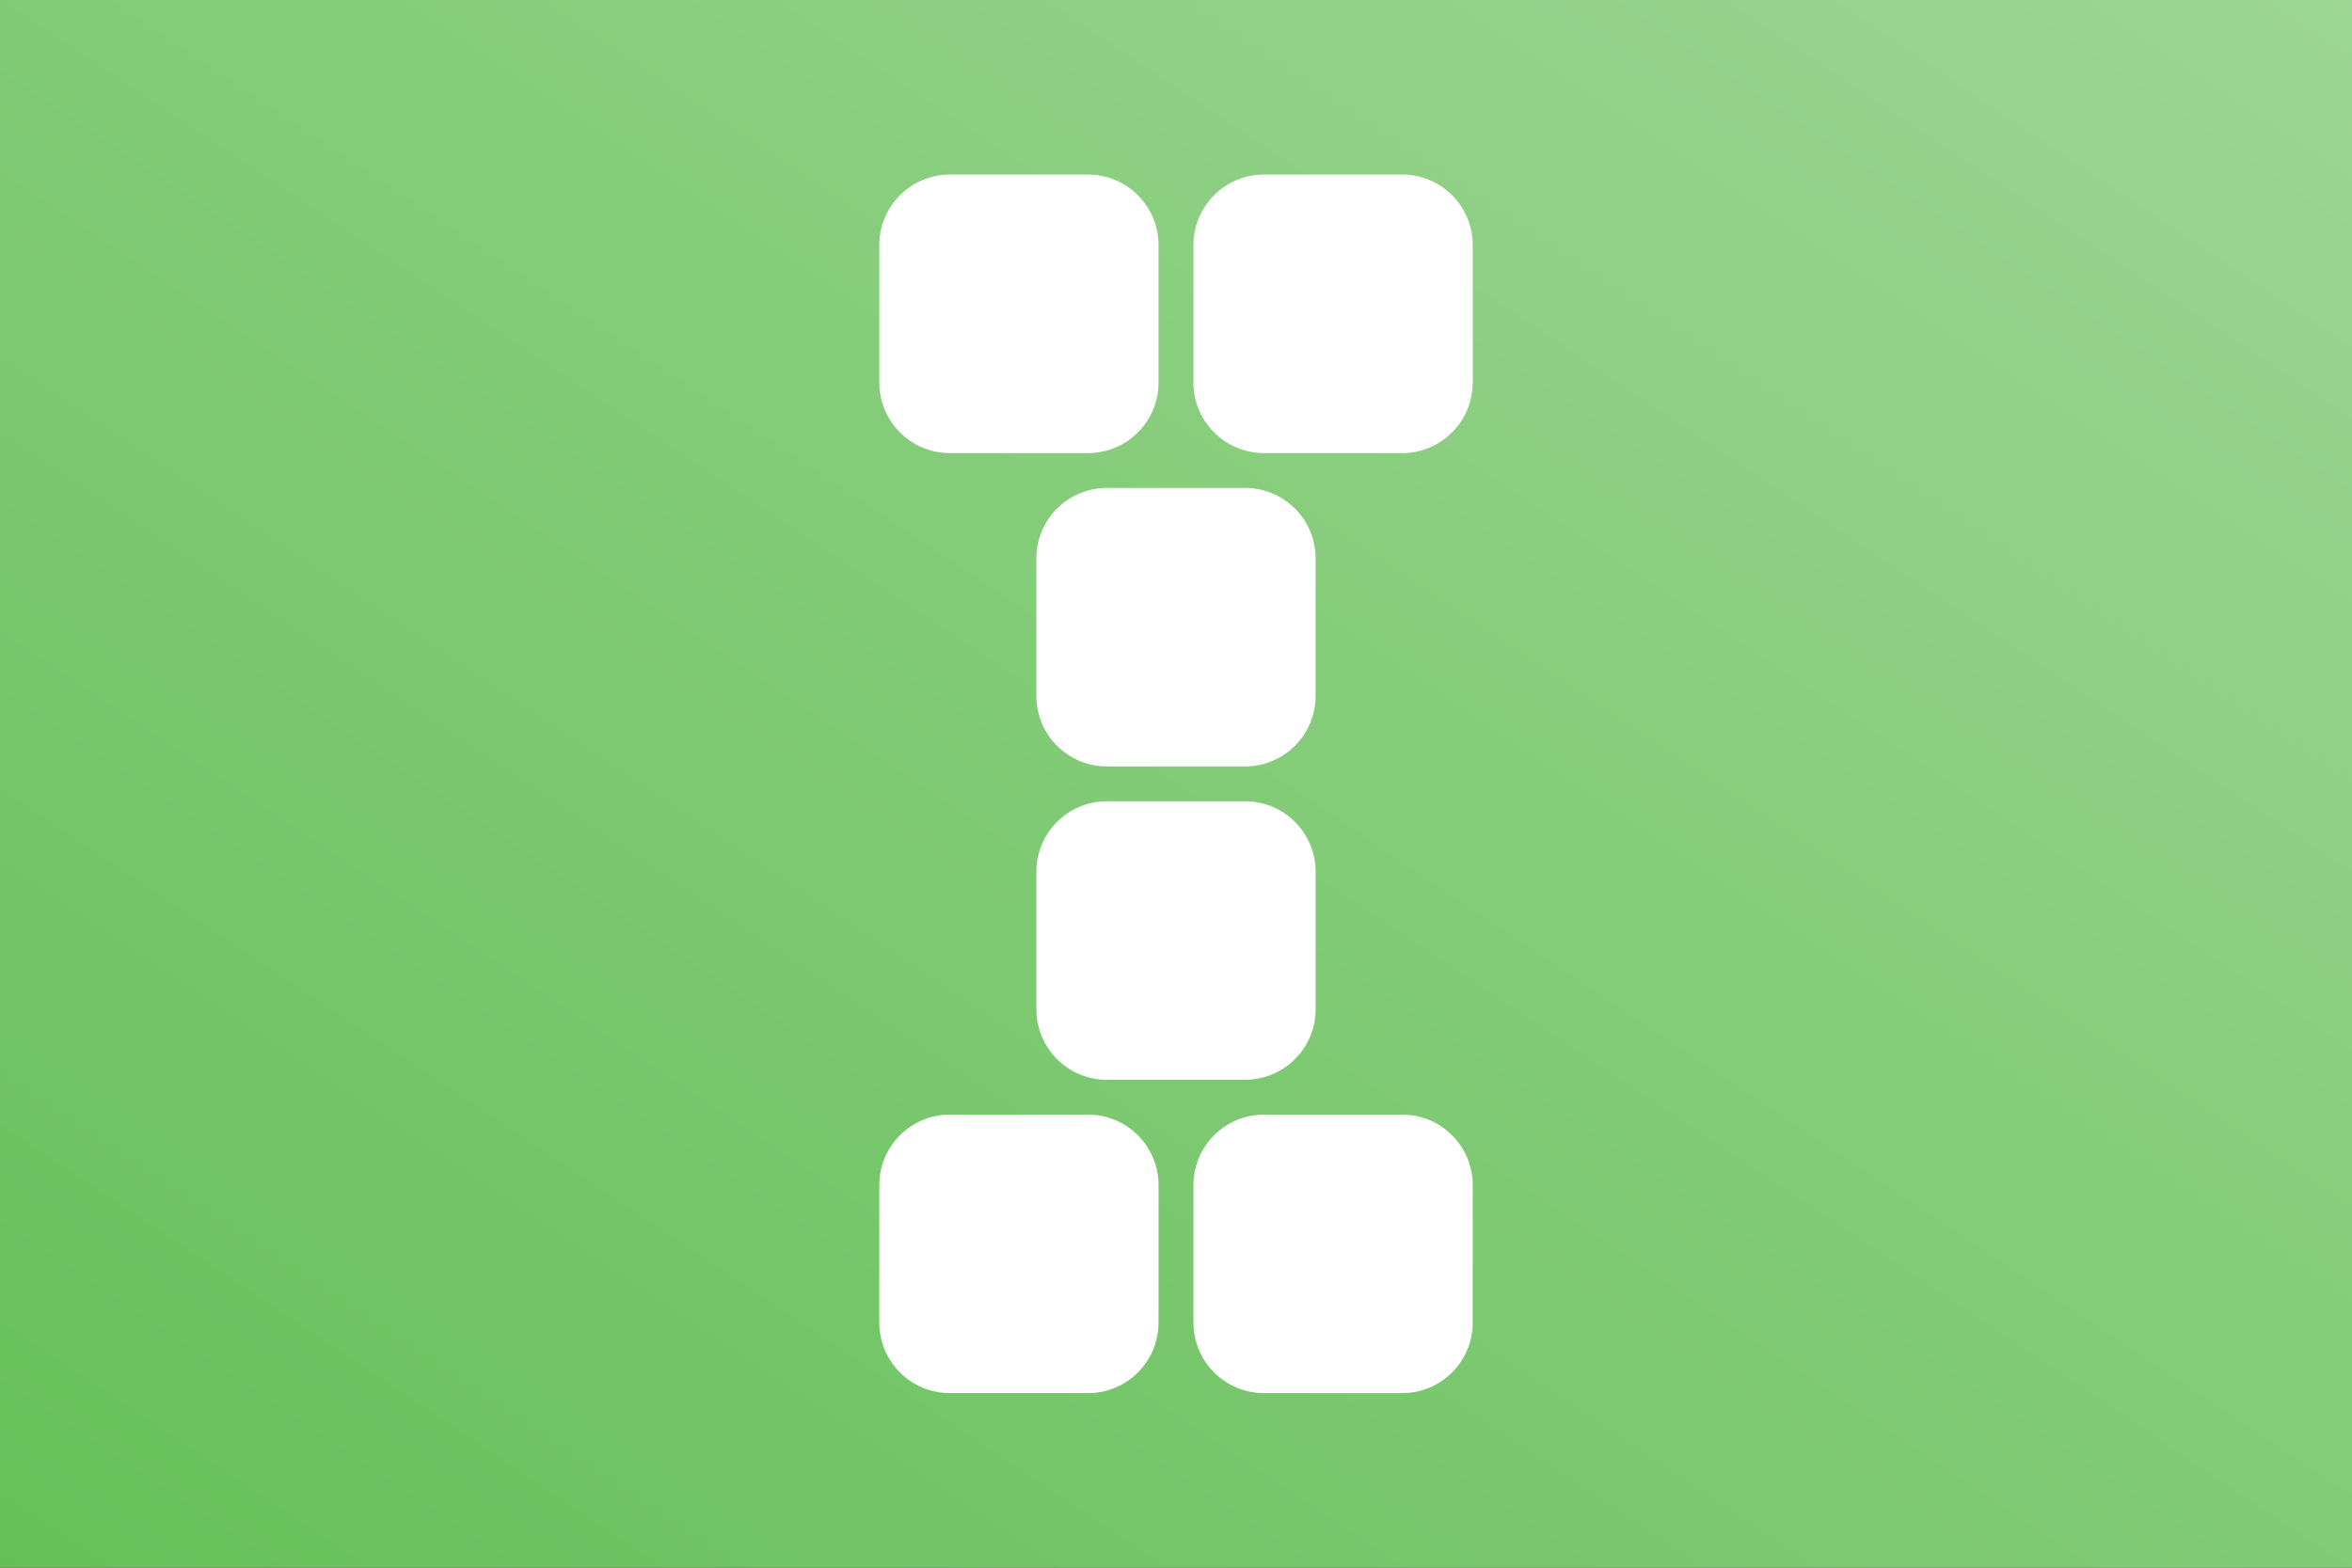 <svg id="egoEmYiB8uI1" xmlns="http://www.w3.org/2000/svg" xmlns:xlink="http://www.w3.org/1999/xlink" viewBox="0 0 300 200" shape-rendering="geometricPrecision" text-rendering="geometricPrecision" project-id="a2f8adba06c7400fa5d123c97302c52a" export-id="fa920f4c6fa64cc6b53ef331c6bc5d32" cached="false" style="background-color:transparent"><rect x="0" y="0" width="300" height="200" fill="#333333" stroke="none"/><defs><linearGradient id="egoEmYiB8uI2-fill" x1="0" y1="0.999" x2="1" y2="0" spreadMethod="pad" gradientUnits="objectBoundingBox" gradientTransform="translate(0 0)"><stop id="egoEmYiB8uI2-fill-0" offset="0%" stop-color="#66c059"/><stop id="egoEmYiB8uI2-fill-1" offset="100%" stop-color="#9dd694"/></linearGradient></defs><rect width="300" height="200" rx="0" ry="0" fill="url(#egoEmYiB8uI2-fill)" stroke-width="0"/><rect width="300" height="200" rx="0" ry="0" opacity="0" fill="#f5fbf4" stroke-width="0"/><path d="M1,10c0-4.971,4.029-9,9-9h17.619c4.971,0,9,4.029,9,9v17.534c0,4.971-4.029,9-9,9h-17.619c-4.971,0-9-4.029-9-9L1,10Z" transform="translate(111.155 21.269)" fill="#fff" stroke="rgba(0,0,0,0.24)" stroke-width="2" stroke-opacity="0"/><path d="M21.81,24.926L18.558,14.37l-.4-1.287h1.704l3.322,10.974-.765-.174l2.887-10.8h1.757L23.845,24.926h-2.035Zm-7.635,0L10.957,13.083h1.756l2.887,10.8-.765.174L18.157,13.083h1.704l-.4,1.287-3.252,10.556h-2.035Z" transform="translate(111.155 21.269)" opacity="0"/><path d="M41.071,10c0-4.971,4.029-9,9-9h17.619c4.971,0,9,4.029,9,9v17.534c0,4.971-4.029,9-9,9h-17.619c-4.971,0-9-4.029-9-9v-17.534Z" transform="translate(111.155 21.269)" fill="#fff" stroke="rgba(0,0,0,0.24)" stroke-width="3" stroke-opacity="0"/><path d="M57.042,19.796v-1.635h4.609v1.635h-4.609Zm.348,5.13h-1.739v-11.843h7.026v1.635h-5.687l.4-.556v10.765Z" transform="translate(111.155 21.269)" opacity="0"/><path d="M21.035,49.976c0-4.971,4.029-9,9-9h17.619c4.971,0,9,4.029,9,9v17.534c0,4.971-4.029,9-9,9h-17.619c-4.971,0-9-4.029-9-9v-17.534Z" transform="translate(111.155 21.269)" fill="#fff" stroke="rgba(0,0,0,0.24)" stroke-width="3" stroke-opacity="0"/><path d="M32.446,58.687c0-.881.151-1.693.452-2.435.313-.742.748-1.385,1.304-1.931s1.206-.968,1.948-1.27c.754-.301,1.571-.452,2.452-.452.87,0,1.675.151,2.417.452.742.301,1.385.725,1.93,1.27.557.545.986,1.188,1.287,1.931.313.742.47,1.554.47,2.435c0,.87-.157,1.675-.47,2.417-.301.742-.73,1.391-1.287,1.948-.545.545-1.188.968-1.93,1.27-.742.301-1.548.452-2.417.452-.881,0-1.698-.151-2.452-.452-.742-.301-1.391-.725-1.948-1.27-.556-.557-.991-1.206-1.304-1.948-.301-.742-.452-1.548-.452-2.417Zm1.774,0c0,.846.191,1.606.574,2.278.383.661.904,1.183,1.565,1.565s1.409.574,2.244.574s1.577-.191,2.226-.574s1.159-.904,1.53-1.565c.383-.672.574-1.432.574-2.278c0-.858-.191-1.617-.574-2.278-.371-.661-.881-1.183-1.53-1.565s-1.391-.574-2.226-.574-1.583.191-2.244.574-1.183.904-1.565,1.565-.574,1.42-.574,2.278Z" transform="translate(111.155 21.269)" opacity="0"/><path d="M21.035,89.952c0-4.971,4.029-9,9-9h17.619c4.971,0,9,4.029,9,9v17.534c0,4.97-4.029,9-9,9h-17.619c-4.971,0-9-4.03-9-9v-17.534Z" transform="translate(111.155 21.269)" fill="#fff" stroke="rgba(0,0,0,0.24)" stroke-width="3" stroke-opacity="0"/><path d="M34.388,104.818v-11.844h4.348c.812,0,1.519.174,2.122.522.615.336,1.09.794,1.426,1.374s.504,1.229.504,1.948c0,.719-.168,1.368-.504,1.948s-.812,1.038-1.426,1.373c-.603.337-1.31.505-2.122.505h-2.922v-1.635h2.626c.765,0,1.38-.191,1.843-.574.464-.394.696-.933.696-1.617c0-.73-.232-1.281-.696-1.652s-1.078-.557-1.843-.557h-2.643l.331-.4v10.609h-1.739Zm6.609,0l-2.765-4.922h1.913l2.765,4.922h-1.913Z" transform="translate(111.155 21.269)" opacity="0"/><path d="M1,129.928c0-4.971,4.029-9,9-9h17.619c4.971,0,9,4.029,9,9v17.534c0,4.97-4.029,9-9,9h-17.619c-4.971,0-9-4.03-9-9v-17.534Z" transform="translate(111.155 21.269)" fill="#fff" stroke="rgba(0,0,0,0.24)" stroke-width="3" stroke-opacity="0"/><path d="M13.769,144.492v-11.844h3.896c1.136,0,2.151.238,3.043.713.893.476,1.594,1.16,2.104,2.052.51.882.765,1.942.765,3.183c0,1.264-.261,2.336-.783,3.217-.51.87-1.212,1.537-2.104,2-.893.453-1.907.679-3.043.679h-3.878Zm1.739-1.253l-.522-.382h2.574c.777,0,1.478-.151,2.104-.452.638-.313,1.148-.783,1.53-1.409s.574-1.426.574-2.4c0-.939-.191-1.728-.574-2.365-.371-.649-.875-1.136-1.513-1.461-.626-.325-1.327-.487-2.104-.487h-2.713l.643-.626v9.582Z" transform="translate(111.155 21.269)" opacity="0"/><path d="M41.071,129.928c0-4.971,4.029-9,9-9h17.619c4.971,0,9,4.029,9,9v17.534c0,4.97-4.029,9-9,9h-17.619c-4.971,0-9-4.03-9-9v-17.534Z" transform="translate(111.155 21.269)" fill="#fff" stroke="rgba(0,0,0,0.24)" stroke-width="3" stroke-opacity="0"/><path d="M55.116,144.492v-11.844h1.739v11.844h-1.739Zm6.713,0l-5.617-5.809v-.191l5.687-5.844h2.174L57.794,139.1l.174-1.026l6.209,6.418h-2.348Z" transform="translate(111.155 21.269)" opacity="0"/></svg>
